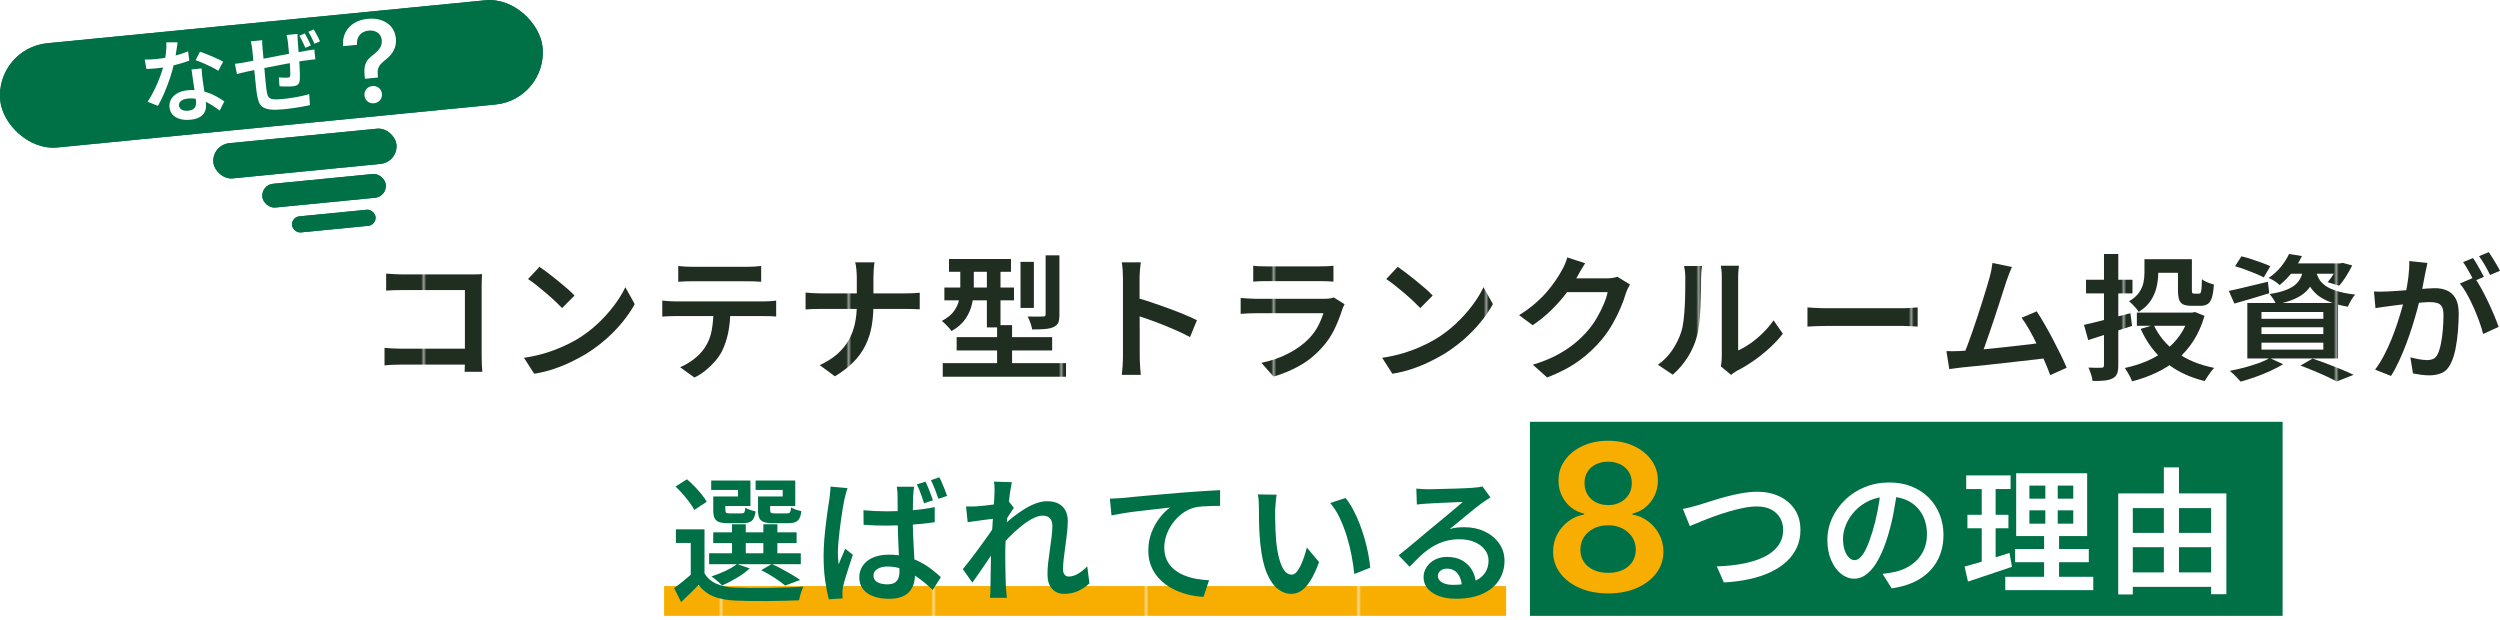 <?xml version="1.0" encoding="UTF-8"?><svg id="_1000_248" xmlns="http://www.w3.org/2000/svg" xmlns:xlink="http://www.w3.org/1999/xlink" viewBox="0 0 1000 248"><defs><style>.cls-1{fill:none;}.cls-2{fill:url(#_新規パターンスウォッチ_8-2);}.cls-3{fill:#fff;}.cls-4{fill:url(#_新規パターンスウォッチ_8);}.cls-5{fill:url(#_新規パターンスウォッチ_6);}.cls-6{fill:#f7ae00;}.cls-7{fill:#007047;}.cls-8{fill:#007047;}.cls-9{fill:#202e22;}</style><pattern id="_新規パターンスウォッチ_8" x="0" y="0" width="84.47" height="84.47" patternTransform="translate(-51.06 -36.82)" patternUnits="userSpaceOnUse" viewBox="0 0 84.47 84.47"><rect class="cls-1" x="0" width="84.47" height="84.47"/><rect class="cls-6" x="0" width="84.47" height="84.47"/></pattern><pattern id="_新規パターンスウォッチ_6" x="0" y="0" width="84.47" height="84.47" patternUnits="userSpaceOnUse" viewBox="0 0 84.47 84.47"><rect class="cls-1" x="0" width="84.47" height="84.47"/><rect class="cls-9" x="0" width="84.47" height="84.47"/></pattern><pattern id="_新規パターンスウォッチ_8-2" patternTransform="matrix(1,0,0,1,0,0)" xlink:href="#_新規パターンスウォッチ_8"/></defs><rect class="cls-7" x="-.42" y="8.6" width="217.98" height="41.88" rx="20.94" ry="20.94" transform="translate(-2.37 10.74) rotate(-5.6)"/><rect class="cls-7" x="85.18" y="54.34" width="73.57" height="14.14" rx="7.07" ry="7.07" transform="translate(-5.41 12.2) rotate(-5.6)"/><rect class="cls-7" x="104.82" y="71.53" width="49.63" height="9.54" rx="4.77" ry="4.77" transform="translate(-6.83 13.02) rotate(-5.6)"/><rect class="cls-7" x="116.75" y="85.2" width="33.56" height="6.45" rx="3.22" ry="3.22" transform="translate(-8 13.46) rotate(-5.6)"/><path class="cls-3" d="M57.9,23.84c.75,0,1.55-.02,2.4-.07.85-.05,1.62-.1,2.32-.17,1.45-.14,2.91-.36,4.39-.65,1.48-.29,2.92-.65,4.33-1.06,1.41-.42,2.71-.88,3.9-1.39l.48,3.75c-1.06.4-2.28.8-3.68,1.2-1.4.41-2.87.77-4.42,1.11-1.55.34-3.1.58-4.64.73-.7.07-1.42.13-2.17.18-.75.05-1.5.09-2.25.11l-.66-3.73ZM71.05,16.93c-.09.62-.2,1.41-.35,2.37-.15.96-.31,1.98-.49,3.04-.18,1.06-.38,2.11-.62,3.13-.38,1.79-.91,3.7-1.59,5.72-.68,2.03-1.43,4.01-2.26,5.95s-1.68,3.68-2.56,5.2l-4.14-1.64c.72-1.07,1.42-2.25,2.1-3.55.68-1.29,1.3-2.63,1.89-4.02.58-1.38,1.1-2.72,1.54-4,.45-1.29.79-2.45,1.03-3.5.31-1.3.56-2.73.76-4.31.2-1.58.25-3.04.17-4.4h4.53ZM80.65,27.34c.02.75.07,1.48.14,2.19.07.71.15,1.45.25,2.22.08.55.18,1.26.3,2.12.12.86.25,1.78.4,2.74s.27,1.88.4,2.75c.12.88.21,1.58.26,2.11.1,1.06-.02,2.05-.38,2.98-.36.92-1.01,1.69-1.95,2.29-.94.6-2.24.99-3.9,1.15-1.45.14-2.77.06-3.98-.25-1.21-.31-2.21-.85-3.01-1.64-.79-.79-1.25-1.82-1.38-3.09-.11-1.16.1-2.22.65-3.2.55-.98,1.38-1.78,2.5-2.42,1.12-.63,2.46-1.03,4.03-1.18,2.1-.21,4.06-.1,5.89.32,1.83.42,3.49,1.01,4.97,1.78,1.49.77,2.78,1.55,3.88,2.34l-1.83,3.68c-.73-.54-1.55-1.11-2.45-1.73-.9-.62-1.9-1.18-2.99-1.7-1.1-.51-2.26-.9-3.49-1.17-1.23-.27-2.52-.34-3.87-.2-1.13.11-2.02.42-2.65.94-.63.51-.91,1.12-.84,1.82s.42,1.25,1.06,1.65c.64.4,1.51.55,2.62.44.87-.09,1.54-.3,2.02-.65s.8-.8.96-1.34c.17-.54.22-1.13.15-1.78-.06-.58-.16-1.38-.31-2.41-.15-1.03-.32-2.17-.5-3.4s-.36-2.46-.54-3.69c-.18-1.22-.33-2.3-.45-3.24l4.05-.4ZM87.32,28.33c-.75-.51-1.68-1.03-2.76-1.57-1.09-.54-2.2-1.05-3.34-1.53-1.14-.48-2.14-.87-3-1.15l1.78-3.39c.68.23,1.45.5,2.31.83s1.73.69,2.62,1.08c.89.39,1.72.76,2.48,1.12.76.36,1.38.69,1.85.99l-1.95,3.62Z"/><path class="cls-3" d="M93.98,25.52c.53-.05,1.17-.13,1.91-.24.74-.11,1.53-.24,2.37-.4.74-.15,1.81-.35,3.22-.63,1.41-.27,3.03-.59,4.85-.95,1.83-.36,3.71-.73,5.66-1.1,1.95-.37,3.83-.72,5.66-1.05,1.83-.33,3.45-.61,4.86-.84.45-.09.98-.19,1.58-.28.6-.1,1.15-.18,1.65-.25l.39,3.98c-.2,0-.49.01-.89.05-.4.04-.82.09-1.26.14-.45.06-.82.11-1.13.17-.94.09-2.09.26-3.44.5-1.35.24-2.8.51-4.34.79-1.54.29-3.12.59-4.73.9-1.61.32-3.15.62-4.62.91-1.47.29-2.8.56-3.99.81-1.19.25-2.15.45-2.86.59-.36.08-.8.19-1.32.31-.52.12-1.03.25-1.53.37s-.91.24-1.24.34l-.81-4.12ZM104.88,16.09c-.02.54-.02,1.08.02,1.64.03.56.08,1.18.15,1.88s.15,1.6.25,2.71c.1,1.11.2,2.31.32,3.6.11,1.29.23,2.57.34,3.84.11,1.27.22,2.41.32,3.44.1,1.03.19,1.82.27,2.4.11.91.25,1.66.42,2.24.17.58.45,1.03.86,1.34.41.31,1.02.5,1.82.55.81.05,1.91.01,3.31-.12,1.23-.12,2.51-.28,3.84-.49,1.33-.2,2.6-.44,3.8-.7,1.2-.26,2.23-.52,3.08-.78l.29,4.42c-.81.18-1.79.37-2.95.58-1.16.21-2.38.41-3.66.6-1.28.19-2.52.34-3.7.45-2.27.22-4.09.26-5.46.12-1.38-.15-2.44-.49-3.18-1.04-.75-.55-1.29-1.33-1.62-2.34s-.6-2.29-.8-3.83c-.05-.51-.13-1.21-.23-2.11-.1-.9-.21-1.92-.32-3.04-.11-1.12-.22-2.27-.34-3.43s-.22-2.28-.33-3.34c-.1-1.06-.19-1.98-.27-2.77-.08-.78-.13-1.34-.17-1.68-.07-.7-.15-1.34-.24-1.93-.09-.59-.22-1.18-.37-1.77l4.56-.45ZM119.01,13.58c0,.2,0,.47,0,.84.01.36.02.74.04,1.13.01.39.04.74.07,1.05.05.77.11,1.54.17,2.3.06.76.12,1.49.18,2.17s.1,1.35.14,1.97c.07,1.02.14,2.1.21,3.25.06,1.15.11,2.22.13,3.22.03,1,0,1.81-.05,2.45-.08.91-.35,1.54-.8,1.9-.45.36-1.12.58-2.01.67-.43.04-.99.07-1.67.07s-1.35,0-2.01-.02c-.66-.02-1.2-.05-1.61-.08l-.28-3.55c.62.06,1.26.1,1.93.12.67.02,1.19.01,1.55-.02.38-.04.66-.11.83-.23.17-.11.26-.35.28-.72.02-.49.02-1.1-.02-1.82-.03-.73-.08-1.51-.12-2.36-.05-.85-.1-1.69-.16-2.54-.06-.65-.13-1.32-.2-2.01s-.14-1.39-.21-2.11c-.07-.72-.14-1.43-.21-2.13-.03-.29-.07-.63-.14-1.03-.06-.4-.13-.78-.21-1.17-.07-.38-.15-.69-.22-.93l4.37-.43ZM121.91,13.36c.26.44.54.94.84,1.52.3.58.59,1.15.88,1.72.29.57.53,1.09.72,1.55l-2.2.98c-.22-.51-.47-1.05-.74-1.62-.28-.57-.55-1.13-.82-1.69-.27-.56-.56-1.06-.84-1.52l2.17-.94ZM125.48,11.77c.29.43.59.94.9,1.52.31.58.61,1.15.9,1.7.29.56.53,1.07.72,1.54l-2.2.98c-.34-.77-.73-1.59-1.17-2.48-.44-.88-.87-1.65-1.3-2.32l2.17-.94Z"/><path class="cls-3" d="M145.98,31.51l-.13-1.32c-.17-1.71-.11-3.06.17-4.06.28-1,.75-1.85,1.41-2.54.66-.7,1.47-1.41,2.44-2.14,1.02-.81,1.77-1.66,2.26-2.54.49-.88.68-1.83.58-2.84-.08-.87-.37-1.6-.84-2.2-.48-.6-1.09-1.04-1.85-1.33-.76-.29-1.61-.39-2.57-.29-.99.1-1.84.38-2.57.86-.72.48-1.27,1.12-1.65,1.93-.37.81-.51,1.77-.42,2.89l-5.56.55c-.19-2.06.11-3.87.9-5.44.79-1.56,1.95-2.82,3.48-3.77,1.53-.95,3.32-1.53,5.37-1.73,2.07-.2,3.93-.02,5.57.56,1.64.57,2.97,1.48,3.99,2.71,1.02,1.23,1.61,2.72,1.79,4.47.17,1.72-.08,3.28-.76,4.66-.67,1.39-1.71,2.63-3.1,3.74-.86.66-1.55,1.28-2.09,1.85s-.91,1.2-1.13,1.87c-.22.67-.27,1.51-.18,2.51l.11,1.1-5.23.51ZM149.61,41.31c-.99.1-1.85-.15-2.58-.75-.73-.6-1.15-1.38-1.24-2.35-.1-.97.16-1.82.76-2.55.6-.73,1.4-1.14,2.38-1.24,1-.1,1.87.15,2.6.75.73.6,1.15,1.38,1.24,2.35.1.97-.16,1.82-.76,2.55-.61.73-1.41,1.14-2.41,1.24Z"/><rect class="cls-4" x="265.63" y="234.43" width="336.82" height="11.91"/><rect class="cls-8" x="611.98" y="168.72" width="301.06" height="77.62"/><rect class="cls-7" x="-.42" y="8.6" width="217.98" height="41.88" rx="20.94" ry="20.94" transform="translate(-2.37 10.74) rotate(-5.6)"/><rect class="cls-7" x="85.18" y="54.34" width="73.57" height="14.14" rx="7.07" ry="7.07" transform="translate(-5.41 12.2) rotate(-5.6)"/><rect class="cls-7" x="104.82" y="71.53" width="49.63" height="9.54" rx="4.77" ry="4.77" transform="translate(-6.83 13.02) rotate(-5.6)"/><rect class="cls-7" x="116.75" y="85.2" width="33.56" height="6.45" rx="3.22" ry="3.22" transform="translate(-8 13.46) rotate(-5.6)"/><path class="cls-3" d="M57.9,23.84c.75,0,1.55-.02,2.4-.07.85-.05,1.62-.1,2.32-.17,1.45-.14,2.91-.36,4.39-.65,1.48-.29,2.92-.65,4.33-1.06,1.41-.42,2.71-.88,3.9-1.39l.48,3.75c-1.06.4-2.28.8-3.68,1.2-1.4.41-2.87.77-4.42,1.11-1.55.34-3.1.58-4.64.73-.7.07-1.42.13-2.17.18-.75.05-1.5.09-2.25.11l-.66-3.73ZM71.05,16.93c-.09.62-.2,1.41-.35,2.37-.15.96-.31,1.98-.49,3.04-.18,1.06-.38,2.11-.62,3.13-.38,1.79-.91,3.7-1.59,5.72-.68,2.03-1.43,4.01-2.26,5.95s-1.68,3.68-2.56,5.2l-4.14-1.64c.72-1.07,1.42-2.25,2.1-3.55.68-1.29,1.3-2.63,1.89-4.02.58-1.38,1.1-2.72,1.54-4,.45-1.29.79-2.45,1.03-3.5.31-1.3.56-2.73.76-4.31.2-1.58.25-3.04.17-4.4h4.53ZM80.65,27.34c.02.75.07,1.48.14,2.19.07.71.15,1.45.25,2.22.08.55.18,1.26.3,2.12.12.86.25,1.78.4,2.74s.27,1.88.4,2.75c.12.88.21,1.58.26,2.11.1,1.06-.02,2.05-.38,2.98-.36.92-1.01,1.69-1.95,2.29-.94.6-2.24.99-3.9,1.15-1.45.14-2.77.06-3.98-.25-1.21-.31-2.21-.85-3.01-1.64-.79-.79-1.25-1.82-1.38-3.09-.11-1.16.1-2.22.65-3.2.55-.98,1.38-1.78,2.5-2.42,1.12-.63,2.46-1.03,4.03-1.18,2.1-.21,4.06-.1,5.89.32,1.83.42,3.49,1.01,4.97,1.78,1.49.77,2.78,1.55,3.88,2.34l-1.83,3.68c-.73-.54-1.55-1.11-2.45-1.73-.9-.62-1.9-1.18-2.99-1.7-1.1-.51-2.26-.9-3.49-1.17-1.23-.27-2.52-.34-3.87-.2-1.13.11-2.02.42-2.65.94-.63.51-.91,1.12-.84,1.82s.42,1.25,1.06,1.65c.64.4,1.51.55,2.62.44.87-.09,1.54-.3,2.02-.65s.8-.8.96-1.34c.17-.54.22-1.13.15-1.78-.06-.58-.16-1.38-.31-2.41-.15-1.03-.32-2.17-.5-3.4s-.36-2.46-.54-3.69c-.18-1.22-.33-2.3-.45-3.24l4.05-.4ZM87.32,28.33c-.75-.51-1.68-1.03-2.76-1.57-1.09-.54-2.2-1.05-3.34-1.53-1.14-.48-2.14-.87-3-1.15l1.78-3.39c.68.23,1.45.5,2.31.83s1.73.69,2.62,1.08c.89.39,1.72.76,2.48,1.12.76.36,1.38.69,1.85.99l-1.95,3.62Z"/><path class="cls-3" d="M93.98,25.52c.53-.05,1.17-.13,1.91-.24.74-.11,1.53-.24,2.37-.4.74-.15,1.81-.35,3.22-.63,1.41-.27,3.03-.59,4.85-.95,1.83-.36,3.71-.73,5.66-1.1,1.95-.37,3.83-.72,5.66-1.05,1.83-.33,3.45-.61,4.86-.84.45-.09.98-.19,1.58-.28.6-.1,1.15-.18,1.65-.25l.39,3.98c-.2,0-.49.01-.89.05-.4.04-.82.09-1.26.14-.45.06-.82.11-1.13.17-.94.09-2.09.26-3.44.5-1.35.24-2.8.51-4.34.79-1.54.29-3.12.59-4.73.9-1.61.32-3.15.62-4.62.91-1.47.29-2.8.56-3.99.81-1.19.25-2.15.45-2.86.59-.36.08-.8.19-1.32.31-.52.12-1.03.25-1.53.37s-.91.24-1.24.34l-.81-4.12ZM104.88,16.09c-.02.54-.02,1.08.02,1.64.03.56.08,1.18.15,1.88s.15,1.6.25,2.71c.1,1.11.2,2.31.32,3.6.11,1.29.23,2.57.34,3.84.11,1.27.22,2.41.32,3.44.1,1.03.19,1.82.27,2.4.11.91.25,1.66.42,2.24.17.58.45,1.03.86,1.34.41.31,1.02.5,1.82.55.81.05,1.91.01,3.31-.12,1.23-.12,2.51-.28,3.84-.49,1.33-.2,2.6-.44,3.8-.7,1.2-.26,2.23-.52,3.08-.78l.29,4.42c-.81.18-1.79.37-2.95.58-1.16.21-2.38.41-3.66.6-1.28.19-2.52.34-3.7.45-2.27.22-4.09.26-5.46.12-1.38-.15-2.44-.49-3.18-1.04-.75-.55-1.29-1.33-1.62-2.34s-.6-2.29-.8-3.83c-.05-.51-.13-1.21-.23-2.11-.1-.9-.21-1.92-.32-3.04-.11-1.12-.22-2.27-.34-3.43s-.22-2.28-.33-3.34c-.1-1.06-.19-1.98-.27-2.77-.08-.78-.13-1.34-.17-1.68-.07-.7-.15-1.34-.24-1.93-.09-.59-.22-1.18-.37-1.77l4.56-.45ZM119.01,13.58c0,.2,0,.47,0,.84.01.36.02.74.04,1.13.01.39.04.74.07,1.05.05.77.11,1.54.17,2.3.06.76.12,1.49.18,2.17s.1,1.35.14,1.97c.07,1.02.14,2.1.21,3.25.06,1.15.11,2.22.13,3.22.03,1,0,1.81-.05,2.45-.08.91-.35,1.54-.8,1.9-.45.36-1.12.58-2.01.67-.43.04-.99.07-1.67.07s-1.35,0-2.01-.02c-.66-.02-1.2-.05-1.61-.08l-.28-3.55c.62.06,1.26.1,1.93.12.67.02,1.19.01,1.55-.02.38-.04.66-.11.83-.23.17-.11.26-.35.28-.72.02-.49.02-1.1-.02-1.82-.03-.73-.08-1.51-.12-2.36-.05-.85-.1-1.69-.16-2.54-.06-.65-.13-1.32-.2-2.01s-.14-1.39-.21-2.11c-.07-.72-.14-1.43-.21-2.13-.03-.29-.07-.63-.14-1.03-.06-.4-.13-.78-.21-1.17-.07-.38-.15-.69-.22-.93l4.37-.43ZM121.91,13.36c.26.44.54.94.84,1.52.3.58.59,1.15.88,1.72.29.57.53,1.09.72,1.55l-2.2.98c-.22-.51-.47-1.05-.74-1.62-.28-.57-.55-1.13-.82-1.69-.27-.56-.56-1.06-.84-1.52l2.17-.94ZM125.48,11.77c.29.43.59.94.9,1.52.31.58.61,1.15.9,1.7.29.56.53,1.07.72,1.54l-2.2.98c-.34-.77-.73-1.59-1.17-2.48-.44-.88-.87-1.65-1.3-2.32l2.17-.94Z"/><path class="cls-3" d="M145.98,31.51l-.13-1.32c-.17-1.71-.11-3.06.17-4.06.28-1,.75-1.85,1.41-2.54.66-.7,1.47-1.41,2.44-2.14,1.02-.81,1.77-1.66,2.26-2.54.49-.88.68-1.83.58-2.84-.08-.87-.37-1.6-.84-2.2-.48-.6-1.09-1.04-1.85-1.33-.76-.29-1.61-.39-2.57-.29-.99.1-1.84.38-2.57.86-.72.48-1.27,1.12-1.65,1.93-.37.81-.51,1.77-.42,2.89l-5.56.55c-.19-2.06.11-3.87.9-5.44.79-1.56,1.95-2.82,3.48-3.77,1.53-.95,3.32-1.53,5.37-1.73,2.07-.2,3.93-.02,5.57.56,1.64.57,2.97,1.48,3.99,2.71,1.02,1.23,1.61,2.72,1.79,4.47.17,1.72-.08,3.28-.76,4.66-.67,1.39-1.71,2.63-3.1,3.74-.86.66-1.55,1.28-2.09,1.85s-.91,1.2-1.13,1.87c-.22.67-.27,1.51-.18,2.51l.11,1.1-5.23.51ZM149.61,41.31c-.99.1-1.85-.15-2.58-.75-.73-.6-1.15-1.38-1.24-2.35-.1-.97.16-1.82.76-2.55.6-.73,1.4-1.14,2.38-1.24,1-.1,1.87.15,2.6.75.73.6,1.15,1.38,1.24,2.35.1.97-.16,1.82-.76,2.55-.61.73-1.41,1.14-2.41,1.24Z"/><path class="cls-5" d="M153.81,139.14c.84.07,1.83.15,3,.22,1.16.07,2.34.11,3.54.11h29.37v6.37h-29.15c-1.09,0-2.28.03-3.57.08-1.29.05-2.35.14-3.19.24v-7.03ZM154.46,109.44c.98.07,2.08.15,3.3.22,1.22.07,2.3.11,3.24.11h27.24c.76,0,1.6,0,2.51-.03.91-.02,1.6-.04,2.07-.08-.04.62-.07,1.38-.11,2.29-.04.91-.05,1.74-.05,2.51v28.22c0,.95.03,2.02.08,3.21.05,1.2.12,2.14.19,2.83h-7.08c.04-.69.06-1.51.08-2.45.02-.94.03-1.91.03-2.89v-27.35h-24.96c-1.13,0-2.31.02-3.57.05-1.25.04-2.24.09-2.97.16v-6.81Z"/><path class="cls-5" d="M209.6,143.12c2.94-.44,5.68-1.04,8.23-1.8,2.54-.76,4.89-1.63,7.06-2.59,2.16-.96,4.11-1.95,5.86-2.97,3.01-1.82,5.78-3.9,8.28-6.24s4.7-4.78,6.59-7.3,3.4-4.97,4.52-7.33l3.76,6.76c-1.34,2.43-3,4.85-4.96,7.25-1.96,2.4-4.18,4.68-6.65,6.84-2.47,2.16-5.14,4.13-8.01,5.91-1.85,1.09-3.85,2.15-5.99,3.19-2.14,1.04-4.43,1.96-6.87,2.78-2.43.82-5.01,1.44-7.74,1.88l-4.09-6.38ZM215.81,106.72c.94.65,2.05,1.46,3.32,2.42,1.27.96,2.58,1.99,3.92,3.08s2.62,2.15,3.81,3.19c1.2,1.03,2.18,1.97,2.94,2.81l-4.96,5.01c-.69-.73-1.59-1.62-2.7-2.67-1.11-1.05-2.31-2.13-3.62-3.24-1.31-1.11-2.6-2.17-3.87-3.19-1.27-1.02-2.42-1.85-3.43-2.51l4.58-4.9Z"/><path class="cls-5" d="M264.91,120.23c.8.07,1.64.15,2.51.22.87.07,1.72.11,2.56.11h35.69c.58,0,1.34-.03,2.29-.08s1.78-.14,2.51-.25v6.38c-.65-.07-1.43-.12-2.32-.14-.89-.02-1.72-.03-2.48-.03h-35.69c-.8,0-1.65.02-2.56.05-.91.04-1.74.09-2.51.16v-6.43ZM271.28,106.39c.87.11,1.8.19,2.78.25.98.05,1.91.08,2.78.08h21.96c.87,0,1.81-.03,2.81-.08,1-.05,1.95-.14,2.86-.25v6.32c-.91-.07-1.85-.13-2.83-.16-.98-.04-1.93-.05-2.83-.05h-21.9c-.91,0-1.87.02-2.89.05-1.02.04-1.93.09-2.72.16v-6.32ZM292.15,123.56c0,3.52-.29,6.69-.87,9.51-.58,2.82-1.45,5.37-2.62,7.66-.65,1.24-1.53,2.49-2.62,3.76-1.09,1.27-2.33,2.48-3.73,3.62-1.4,1.14-2.91,2.12-4.55,2.91l-5.72-4.14c1.96-.8,3.85-1.92,5.67-3.35,1.82-1.43,3.25-2.97,4.3-4.6,1.38-2.11,2.29-4.45,2.72-7.03.44-2.58.67-5.34.71-8.28l6.7-.05Z"/><path class="cls-5" d="M322.23,117.02c.76.07,1.65.15,2.67.22,1.02.07,2.05.11,3.11.11h34.27c1.16,0,2.25-.03,3.27-.08s1.8-.12,2.34-.19v6.65c-.55-.04-1.37-.07-2.48-.11-1.11-.04-2.17-.05-3.19-.05h-34.05c-1.13,0-2.21.02-3.24.05-1.03.04-1.93.09-2.7.16v-6.76ZM342.72,111.02c0-.91-.06-1.96-.16-3.16-.11-1.2-.27-2.18-.49-2.94h7.74c-.15.76-.25,1.76-.33,3-.07,1.24-.11,2.27-.11,3.11v11.01c0,2.98-.24,5.79-.71,8.45-.47,2.65-1.29,5.18-2.45,7.57s-2.74,4.62-4.74,6.67c-2,2.05-4.5,3.99-7.52,5.8l-6.05-4.47c2.8-1.31,5.14-2.8,7.03-4.47,1.89-1.67,3.41-3.52,4.55-5.56,1.14-2.03,1.97-4.22,2.48-6.57s.76-4.82.76-7.44v-11.01Z"/><path class="cls-5" d="M384.13,105.74h5.39v9.59c0,1.93-.23,3.95-.68,6.08-.45,2.13-1.32,4.14-2.59,6.05-1.27,1.91-3.16,3.57-5.67,4.99-.22-.4-.56-.85-1.04-1.36-.47-.51-.96-1.02-1.47-1.53-.51-.51-.94-.91-1.31-1.2,2.22-1.2,3.84-2.52,4.88-3.98,1.03-1.45,1.71-2.98,2.02-4.58.31-1.6.46-3.14.46-4.63v-9.43ZM377.1,145.24h49.31v5.45h-49.31v-5.45ZM377.75,115h27.84v5.12h-27.84v-5.12ZM379.6,103.61h24.79v5.12h-24.79v-5.12ZM382.66,134.84h38.2v5.34h-38.2v-5.34ZM394.75,105.63h5.45v25.34h-5.45v-25.34ZM398.84,130.04h5.99v19.18h-5.99v-19.18ZM408.21,104.76h5.34v18.42h-5.34v-18.42ZM418.24,102.14h5.56v23.65c0,1.42-.16,2.51-.49,3.27-.33.76-.98,1.36-1.96,1.8-.95.4-2.12.65-3.51.76-1.4.11-3.06.16-4.99.16-.11-.76-.34-1.63-.68-2.62-.35-.98-.72-1.83-1.12-2.56,1.31.04,2.56.05,3.76.05s2-.02,2.4-.05c.4,0,.67-.06.82-.19.14-.13.22-.37.22-.74v-23.54Z"/><path class="cls-5" d="M449.18,142.63v-31.38c0-.94-.04-2.01-.11-3.19-.07-1.18-.2-2.22-.38-3.13h7.63c-.11.91-.22,1.93-.33,3.05-.11,1.13-.16,2.22-.16,3.27v10.3c0,2.14,0,4.32.03,6.54.02,2.22.03,4.31.03,6.29v8.25c0,.54.02,1.25.05,2.13.04.87.09,1.77.16,2.7.07.93.14,1.75.22,2.48h-7.63c.15-1.02.26-2.22.35-3.6.09-1.38.14-2.62.14-3.71ZM454.42,119.03c1.82.51,3.83,1.14,6.05,1.88,2.21.74,4.47,1.54,6.76,2.37,2.29.84,4.44,1.67,6.46,2.51,2.02.84,3.71,1.6,5.09,2.29l-2.78,6.76c-1.53-.84-3.23-1.67-5.12-2.51-1.89-.84-3.81-1.64-5.75-2.42-1.94-.78-3.84-1.5-5.69-2.15-1.85-.65-3.52-1.22-5.01-1.69v-7.03Z"/><path class="cls-5" d="M537.84,121.7c-.18.33-.36.69-.55,1.09-.18.4-.31.73-.38.98-.84,2.65-1.88,5.29-3.13,7.9-1.25,2.62-2.9,5.05-4.93,7.3-2.76,3.09-5.82,5.56-9.18,7.41-3.36,1.85-6.78,3.27-10.27,4.25l-4.85-5.5c4.03-.83,7.66-2.1,10.9-3.79,3.23-1.69,5.92-3.64,8.06-5.86,1.53-1.56,2.76-3.24,3.7-5.04.94-1.8,1.65-3.51,2.13-5.15h-27.03c-.65,0-1.55.02-2.7.05-1.14.04-2.26.11-3.35.22v-6.37c1.13.07,2.21.15,3.27.22,1.05.07,1.98.11,2.78.11h27.41c.83,0,1.58-.05,2.23-.14.65-.09,1.16-.23,1.53-.41l4.36,2.72ZM501.27,106.28c.73.11,1.59.18,2.59.22,1,.04,1.93.05,2.81.05h21.09c.87,0,1.84-.02,2.92-.05,1.07-.04,1.97-.11,2.7-.22v6.37c-.69-.07-1.56-.13-2.62-.16-1.05-.04-2.07-.05-3.05-.05h-21.03c-.84,0-1.75.02-2.75.05-1,.04-1.88.09-2.64.16v-6.37Z"/><path class="cls-5" d="M552.87,143.12c2.94-.44,5.68-1.04,8.23-1.8s4.9-1.63,7.06-2.59c2.16-.96,4.11-1.95,5.86-2.97,3.02-1.82,5.78-3.9,8.28-6.24s4.7-4.78,6.59-7.3c1.89-2.52,3.4-4.97,4.52-7.33l3.76,6.76c-1.34,2.43-3,4.85-4.96,7.25-1.96,2.4-4.18,4.68-6.65,6.84-2.47,2.16-5.14,4.13-8.01,5.91-1.85,1.09-3.85,2.15-5.99,3.19-2.14,1.04-4.43,1.96-6.87,2.78-2.43.82-5.01,1.44-7.74,1.88l-4.09-6.38ZM559.09,106.72c.94.65,2.05,1.46,3.32,2.42,1.27.96,2.58,1.99,3.92,3.08,1.34,1.09,2.62,2.15,3.81,3.19,1.2,1.03,2.18,1.97,2.94,2.81l-4.96,5.01c-.69-.73-1.59-1.62-2.7-2.67-1.11-1.05-2.32-2.13-3.62-3.24-1.31-1.11-2.6-2.17-3.87-3.19-1.27-1.02-2.42-1.85-3.43-2.51l4.58-4.9Z"/><path class="cls-5" d="M634.06,105.3c-.58.87-1.16,1.82-1.74,2.83-.58,1.02-1.02,1.8-1.31,2.34-1.2,2.14-2.68,4.39-4.44,6.73-1.76,2.34-3.78,4.62-6.05,6.84-2.27,2.22-4.75,4.23-7.44,6.05l-5.45-4.03c2.36-1.45,4.46-2.97,6.29-4.55,1.83-1.58,3.43-3.16,4.79-4.74s2.53-3.1,3.51-4.55c.98-1.45,1.8-2.78,2.45-3.98.36-.58.77-1.39,1.23-2.42.45-1.04.79-1.99,1.01-2.86l7.14,2.34ZM651.99,113.8c-.29.47-.59,1.03-.9,1.69s-.57,1.31-.79,1.96c-.47,1.63-1.15,3.5-2.02,5.58-.87,2.09-1.93,4.23-3.19,6.43-1.25,2.2-2.7,4.3-4.33,6.29-2.58,3.12-5.59,5.95-9.04,8.47-3.45,2.53-7.74,4.79-12.86,6.78l-5.72-5.12c3.6-1.09,6.74-2.34,9.43-3.76,2.69-1.42,5.04-2.94,7.06-4.58,2.02-1.63,3.82-3.38,5.42-5.23,1.31-1.49,2.51-3.16,3.6-5.01s2.02-3.71,2.81-5.56,1.32-3.49,1.61-4.9h-18.91l2.29-5.5h16.07c.83,0,1.64-.05,2.42-.16.78-.11,1.44-.27,1.99-.49l5.07,3.11Z"/><path class="cls-5" d="M663.16,145.9c2.36-1.67,4.31-3.68,5.86-6.02s2.7-4.71,3.46-7.11c.4-1.2.71-2.69.93-4.47.22-1.78.38-3.69.49-5.72.11-2.03.17-4.05.19-6.05.02-2,.03-3.8.03-5.39,0-1.02-.05-1.9-.14-2.64-.09-.74-.21-1.44-.35-2.1h7.19c-.04.11-.08.41-.14.9-.05.49-.11,1.06-.16,1.72-.05.65-.08,1.33-.08,2.02,0,1.6-.02,3.45-.06,5.56-.04,2.11-.11,4.27-.22,6.48-.11,2.22-.26,4.31-.46,6.29-.2,1.98-.5,3.66-.9,5.04-.8,3.02-2.04,5.84-3.7,8.47-1.67,2.63-3.67,4.97-5.99,7l-5.94-3.98ZM688.33,146.55c.11-.51.2-1.09.27-1.74.07-.65.11-1.31.11-1.96v-32.04c0-1.16-.05-2.17-.16-3.02-.11-.85-.18-1.35-.22-1.5h7.25c0,.15-.05.65-.16,1.5-.11.85-.16,1.88-.16,3.08v29.31c1.56-.69,3.19-1.63,4.88-2.81,1.69-1.18,3.34-2.56,4.96-4.14,1.62-1.58,3.06-3.28,4.33-5.09l3.71,5.34c-1.53,2-3.34,3.95-5.45,5.86-2.11,1.91-4.29,3.63-6.54,5.18-2.25,1.54-4.43,2.84-6.54,3.9-.54.33-.99.62-1.33.87-.35.25-.63.47-.84.65l-4.09-3.38Z"/><path class="cls-5" d="M722.98,122.96c.62.04,1.41.09,2.37.16.96.07,1.97.12,3.02.14,1.05.02,2.05.03,3,.03h29.48c1.31,0,2.5-.05,3.57-.14,1.07-.09,1.95-.15,2.64-.19v7.68c-.62-.04-1.52-.09-2.7-.16-1.18-.07-2.35-.11-3.51-.11h-29.48c-1.53,0-3.06.03-4.6.08-1.54.05-2.81.12-3.79.19v-7.68Z"/><path class="cls-5" d="M784.28,140.39c1.27-.07,2.81-.17,4.6-.3,1.8-.13,3.73-.29,5.8-.49,2.07-.2,4.2-.42,6.38-.65,2.18-.24,4.3-.47,6.38-.71,2.07-.24,3.99-.46,5.75-.68,1.76-.22,3.26-.42,4.5-.6l1.53,6.21c-1.31.18-2.9.38-4.77.6-1.87.22-3.89.45-6.05.68-2.16.24-4.37.48-6.62.74-2.25.25-4.45.5-6.59.74-2.14.24-4.12.44-5.94.6-1.82.16-3.34.32-4.58.46-.69.07-1.47.17-2.34.3-.87.13-1.74.25-2.62.35l-1.14-7.19c.91.04,1.88.05,2.92.03,1.04-.02,1.97-.04,2.81-.08ZM804.77,106.77c-.33.8-.68,1.66-1.06,2.59s-.77,1.99-1.17,3.19c-.33.98-.74,2.27-1.25,3.87-.51,1.6-1.07,3.35-1.69,5.26-.62,1.91-1.26,3.87-1.93,5.88-.67,2.02-1.33,3.97-1.99,5.86-.65,1.89-1.25,3.61-1.8,5.15-.55,1.54-1.02,2.77-1.42,3.68l-7.19.27c.47-1.16,1.03-2.58,1.66-4.25.64-1.67,1.3-3.51,1.99-5.5.69-2,1.38-4.04,2.07-6.13.69-2.09,1.34-4.11,1.96-6.08s1.17-3.76,1.66-5.39c.49-1.63.88-2.96,1.17-3.98.36-1.34.63-2.46.79-3.35.16-.89.3-1.77.41-2.64l7.79,1.58ZM814.69,124.54c.98,1.49,2.03,3.21,3.16,5.15,1.13,1.94,2.24,3.98,3.35,6.1,1.11,2.13,2.14,4.17,3.11,6.13.96,1.96,1.75,3.69,2.37,5.18l-6.59,2.94c-.58-1.6-1.33-3.44-2.23-5.53-.91-2.09-1.88-4.22-2.92-6.4s-2.1-4.23-3.19-6.16c-1.09-1.93-2.13-3.54-3.11-4.85l6.05-2.56Z"/><path class="cls-5" d="M833.59,129.93c1.56-.33,3.34-.74,5.34-1.25,2-.51,4.13-1.05,6.4-1.64,2.27-.58,4.55-1.16,6.84-1.74l.65,5.07c-3.05.98-6.11,1.97-9.18,2.97-3.07,1-5.86,1.9-8.36,2.7l-1.69-6.1ZM834.41,111.9h18.58v5.45h-18.58v-5.45ZM841.6,101.6h5.72v44.46c0,1.45-.16,2.59-.49,3.41-.33.82-.93,1.44-1.8,1.88-.84.44-1.9.73-3.19.87-1.29.14-2.9.2-4.82.16-.07-.73-.27-1.61-.6-2.64-.33-1.04-.67-1.93-1.03-2.7,1.09.04,2.13.06,3.13.08,1,.02,1.68,0,2.04-.03.36,0,.63-.07.79-.22.16-.14.24-.42.24-.82v-44.46ZM875.77,125.03h1.14l1.09-.22,3.81,1.53c-1.09,3.74-2.55,7.05-4.39,9.92-1.83,2.87-4,5.36-6.51,7.47s-5.28,3.88-8.31,5.31-6.29,2.61-9.78,3.51c-.18-.54-.44-1.14-.76-1.8-.33-.65-.69-1.3-1.09-1.93-.4-.64-.78-1.17-1.14-1.61,3.12-.65,6.07-1.57,8.85-2.75,2.78-1.18,5.3-2.65,7.57-4.41,2.27-1.76,4.21-3.81,5.83-6.16s2.84-4.99,3.68-7.93v-.93ZM857.79,103.67h5.5v5.67c0,1.71-.21,3.5-.63,5.37-.42,1.87-1.18,3.68-2.29,5.42-1.11,1.74-2.73,3.29-4.88,4.63-.22-.4-.57-.88-1.06-1.44-.49-.56-.99-1.11-1.5-1.63-.51-.53-.95-.92-1.31-1.17,1.82-1.09,3.16-2.27,4.03-3.54.87-1.27,1.44-2.58,1.72-3.92.27-1.34.41-2.62.41-3.81v-5.56ZM854.74,125.03h22.83v5.29h-22.83v-5.29ZM861.49,129.99c2.03,4.36,5.09,8.02,9.18,10.98,4.09,2.96,9.09,5.02,15.01,6.18-.4.4-.84.93-1.33,1.58-.49.65-.95,1.31-1.39,1.96-.44.65-.8,1.23-1.09,1.74-6.21-1.53-11.43-4.04-15.66-7.55-4.23-3.51-7.55-7.95-9.94-13.32l5.23-1.58ZM860.51,103.67h13.46v5.45h-13.46v-5.45ZM871.19,103.67h5.56v12.21c0,.69.05,1.13.16,1.31.11.18.36.27.76.27h1.96c.29,0,.51-.13.65-.38.14-.25.25-.8.33-1.63.07-.84.13-2.09.16-3.76.55.47,1.3.9,2.26,1.28.96.38,1.81.66,2.53.84-.15,2.22-.41,3.94-.79,5.18-.38,1.24-.94,2.1-1.66,2.59-.73.49-1.67.74-2.83.74h-3.65c-1.42,0-2.53-.18-3.32-.54-.8-.36-1.35-1.02-1.66-1.96-.31-.94-.46-2.23-.46-3.87v-12.26Z"/><path class="cls-5" d="M891.52,116.36c2-.4,4.39-.94,7.16-1.63,2.78-.69,5.6-1.36,8.47-2.02l.55,4.58c-2.4.76-4.81,1.5-7.25,2.21s-4.67,1.35-6.7,1.93l-2.23-5.07ZM907.92,143.23l5.34,2.45c-1.49.91-3.21,1.81-5.15,2.7-1.94.89-3.94,1.7-5.99,2.42-2.05.73-4.01,1.34-5.86,1.85-.36-.4-.8-.87-1.31-1.42s-1.04-1.08-1.58-1.61c-.55-.53-1.04-.95-1.47-1.28,1.92-.36,3.88-.81,5.86-1.33,1.98-.53,3.85-1.11,5.61-1.74,1.76-.64,3.28-1.32,4.55-2.04ZM894.02,106.5l2.56-3.98c1.23.29,2.57.67,4,1.14,1.43.47,2.82.95,4.17,1.44s2.47.95,3.38,1.39l-2.62,4.47c-.87-.47-1.96-.98-3.27-1.53-1.31-.54-2.69-1.08-4.14-1.61-1.45-.53-2.82-.97-4.09-1.33ZM898.93,121.21h36.29v22.18h-36.29v-22.18ZM904.59,124.81v2.72h24.74v-2.72h-24.74ZM904.59,130.91v2.72h24.74v-2.72h-24.74ZM904.59,137.07v2.78h24.74v-2.78h-24.74ZM915.6,101.6l5.18.82c-1.02,2.11-2.24,4.15-3.68,6.13-1.43,1.98-3.19,3.81-5.26,5.48-.51-.54-1.19-1.08-2.04-1.61-.85-.53-1.64-.94-2.37-1.23,2.03-1.38,3.72-2.92,5.07-4.63,1.34-1.71,2.38-3.36,3.11-4.96ZM921.37,107.05h5.29c-.29,1.96-.74,3.71-1.36,5.26-.62,1.54-1.52,2.92-2.7,4.11-1.18,1.2-2.75,2.24-4.71,3.13-1.96.89-4.43,1.63-7.41,2.21-.25-.62-.65-1.33-1.17-2.15-.53-.82-1.03-1.48-1.5-1.99,2.58-.4,4.7-.92,6.38-1.55,1.67-.64,2.99-1.37,3.95-2.21.96-.84,1.7-1.83,2.21-2.97.51-1.14.85-2.42,1.04-3.84ZM915.49,105.36h21.2v4.14h-24.52l3.32-4.14ZM920.18,146.22l4.85-2.78c1.96.65,3.95,1.36,5.97,2.13,2.02.76,3.94,1.53,5.78,2.29,1.83.76,3.39,1.45,4.66,2.07l-6.76,2.67c-1.05-.58-2.35-1.24-3.9-1.96-1.55-.73-3.22-1.47-5.04-2.23-1.82-.76-3.67-1.49-5.56-2.18ZM926.33,108.3c.25,1.05.64,2.08,1.17,3.08.53,1,1.34,1.92,2.45,2.75,1.11.84,2.63,1.57,4.58,2.21,1.94.64,4.46,1.14,7.55,1.5-.55.58-1.1,1.35-1.66,2.32-.56.96-.99,1.81-1.28,2.53-3.34-.58-6.07-1.35-8.2-2.32-2.13-.96-3.8-2.07-5.01-3.32-1.22-1.25-2.14-2.59-2.78-4.01s-1.14-2.83-1.5-4.25l4.69-.49ZM935.27,105.36h.87l.87-.22,3.87,1.04c-.73,1.45-1.55,2.92-2.48,4.41-.93,1.49-1.84,2.72-2.75,3.7l-4.58-1.42c.76-.87,1.53-1.94,2.32-3.21.78-1.27,1.41-2.47,1.88-3.6v-.71Z"/><path class="cls-5" d="M949.6,116.58c.94.07,1.86.1,2.75.08.89-.02,1.82-.05,2.81-.08.83-.04,1.9-.1,3.19-.19,1.29-.09,2.66-.19,4.11-.3,1.45-.11,2.91-.23,4.36-.35,1.45-.13,2.81-.24,4.06-.33,1.25-.09,2.26-.14,3.02-.14,1.85,0,3.49.31,4.9.93,1.42.62,2.55,1.66,3.41,3.13.85,1.47,1.28,3.5,1.28,6.08,0,2.11-.1,4.41-.3,6.92s-.53,4.9-.98,7.19-1.06,4.2-1.82,5.72c-.87,1.89-2.04,3.18-3.51,3.87-1.47.69-3.19,1.03-5.15,1.03-1.05,0-2.18-.08-3.38-.24-1.2-.16-2.25-.34-3.16-.52l-1.04-6.43c.73.18,1.52.36,2.37.54.85.18,1.66.32,2.43.41.76.09,1.38.14,1.85.14.94,0,1.78-.16,2.51-.49.72-.33,1.33-.98,1.8-1.96.51-1.09.94-2.5,1.28-4.22.35-1.72.6-3.59.76-5.58.16-2,.24-3.9.24-5.72,0-1.53-.21-2.65-.63-3.38-.42-.73-1.03-1.22-1.85-1.47-.82-.25-1.79-.38-2.92-.38-.84,0-1.99.06-3.46.19-1.47.13-3.03.27-4.69.44-1.65.16-3.2.34-4.63.52-1.44.18-2.53.33-3.3.44-.76.11-1.71.24-2.83.38-1.13.15-2.09.29-2.89.44l-.6-6.65ZM970.96,105.19c-.11.62-.24,1.3-.41,2.04-.16.74-.32,1.44-.46,2.1-.15.76-.32,1.66-.52,2.7s-.4,2.09-.6,3.16c-.2,1.07-.43,2.12-.68,3.13-.36,1.53-.82,3.31-1.36,5.34-.55,2.03-1.18,4.21-1.91,6.54-.73,2.33-1.53,4.68-2.42,7.06-.89,2.38-1.85,4.7-2.89,6.95-1.04,2.25-2.13,4.3-3.3,6.16l-6.37-2.51c1.27-1.71,2.46-3.61,3.57-5.72,1.11-2.11,2.12-4.29,3.02-6.54.91-2.25,1.72-4.47,2.42-6.65s1.33-4.2,1.85-6.08c.53-1.87.94-3.5,1.23-4.88.51-2.36.91-4.69,1.2-7,.29-2.31.42-4.5.38-6.57l7.25.76ZM989.76,110.92c.84,1.16,1.72,2.6,2.67,4.31.94,1.71,1.87,3.51,2.78,5.42.91,1.91,1.74,3.75,2.48,5.53.74,1.78,1.33,3.31,1.77,4.58l-6.21,2.83c-.36-1.49-.87-3.14-1.53-4.96-.65-1.82-1.4-3.67-2.23-5.56-.84-1.89-1.72-3.68-2.67-5.37-.94-1.69-1.91-3.11-2.89-4.28l5.83-2.51ZM989.21,103.23c.47.65.97,1.44,1.5,2.34.53.91,1.04,1.82,1.55,2.72.51.91.94,1.73,1.31,2.45l-3.98,1.69c-.36-.76-.79-1.59-1.28-2.48-.49-.89-1-1.79-1.53-2.7-.53-.91-1.04-1.71-1.55-2.4l3.98-1.63ZM995.53,100.84c.47.69.99,1.5,1.55,2.42s1.11,1.83,1.64,2.72c.53.89.95,1.66,1.28,2.32l-3.98,1.69c-.55-1.16-1.23-2.45-2.04-3.87-.82-1.42-1.61-2.63-2.37-3.65l3.92-1.63Z"/><path class="cls-7" d="M281.8,229.32c1.13,1.89,2.73,3.29,4.82,4.2,2.09.91,4.58,1.42,7.49,1.53,1.67.07,3.67.12,5.99.14,2.32.02,4.78,0,7.36-.03,2.58-.04,5.08-.1,7.49-.19,2.41-.09,4.55-.21,6.4-.35-.18.44-.4.98-.65,1.63-.25.65-.47,1.33-.65,2.02-.18.69-.33,1.31-.44,1.85-1.71.07-3.67.14-5.88.19-2.22.05-4.51.09-6.89.11-2.38.02-4.67,0-6.87-.03-2.2-.04-4.13-.09-5.8-.16-3.41-.15-6.31-.69-8.69-1.63-2.38-.95-4.39-2.49-6.02-4.63-1.09,1.13-2.21,2.24-3.35,3.35s-2.37,2.28-3.68,3.51l-2.78-5.61c1.13-.8,2.32-1.72,3.6-2.75,1.27-1.04,2.49-2.08,3.65-3.13h4.9ZM270.2,194.61l4.58-2.89c1.02.84,2.03,1.79,3.05,2.86,1.02,1.07,1.96,2.13,2.83,3.19.87,1.05,1.54,2.03,2.02,2.94l-4.96,3.27c-.44-.87-1.06-1.86-1.88-2.97-.82-1.11-1.72-2.22-2.7-3.35-.98-1.13-1.96-2.14-2.94-3.05ZM281.8,211.72v19.89h-5.5v-14.44h-5.94v-5.45h11.44ZM283.65,221.31h36.67v4.36h-36.67v-4.36ZM286.76,198.59h8.45v-2.62h-10.73v-3.76h15.69v10.19h-13.4v-3.81ZM294.77,225.61l5.12,1.74c-1.38,1.31-3.1,2.57-5.15,3.79-2.05,1.22-4.02,2.23-5.91,3.02-.33-.36-.74-.76-1.25-1.2-.51-.44-1.03-.87-1.55-1.31-.53-.44-1.01-.8-1.44-1.09,1.89-.62,3.77-1.36,5.64-2.23,1.87-.87,3.39-1.78,4.55-2.72ZM285.29,198.59h4.85v5.39c0,.58.11.95.33,1.12.22.16.69.25,1.42.25h4.69c.58,0,.96-.14,1.14-.41.18-.27.33-.9.44-1.88.44.33,1.06.63,1.88.9.82.27,1.55.48,2.21.63-.25,1.82-.75,3.05-1.5,3.7-.74.65-1.92.98-3.51.98h-6.05c-1.53,0-2.72-.15-3.57-.46-.85-.31-1.45-.84-1.8-1.58-.35-.74-.52-1.81-.52-3.19v-5.45ZM285.29,212.92h33.35v4.3h-33.35v-4.3ZM292.81,209.7h5.5v13.73h-5.5v-13.73ZM304.69,198.59h8.39v-2.62h-10.84v-3.76h15.86v10.19h-13.4v-3.81ZM303.21,198.59h4.85v5.39c0,.58.11.95.33,1.12.22.16.71.25,1.47.25h4.96c.62,0,1.02-.14,1.2-.44.18-.29.33-.94.44-1.96.44.33,1.06.63,1.88.9.82.27,1.55.48,2.21.63-.22,1.85-.71,3.12-1.47,3.79-.76.67-1.96,1.01-3.6,1.01h-6.32c-1.53,0-2.72-.15-3.6-.46-.87-.31-1.48-.84-1.83-1.58-.35-.74-.52-1.81-.52-3.19v-5.45ZM304.47,228.06l4.25-2.45c1.31.58,2.67,1.25,4.09,2.02s2.75,1.52,4,2.26c1.25.74,2.33,1.44,3.24,2.1l-5.99,2.23c-1.05-.91-2.46-1.93-4.22-3.08-1.76-1.14-3.55-2.17-5.37-3.08ZM305.34,209.7h5.61v13.73h-5.61v-13.73Z"/><path class="cls-7" d="M339.01,195.26c-.15.33-.3.79-.46,1.39-.16.6-.32,1.19-.46,1.77-.15.58-.25,1.04-.33,1.36-.18.8-.38,1.86-.6,3.19-.22,1.33-.45,2.8-.68,4.41-.24,1.62-.46,3.27-.65,4.96-.2,1.69-.36,3.29-.49,4.8-.13,1.51-.19,2.82-.19,3.95,0,.76.03,1.54.08,2.34.05.8.14,1.58.24,2.34.25-.69.53-1.39.82-2.1.29-.71.6-1.42.93-2.13.33-.71.62-1.39.87-2.04l3.05,2.4c-.47,1.45-.97,2.98-1.5,4.58-.53,1.6-1.01,3.12-1.44,4.55-.44,1.44-.76,2.64-.98,3.62-.07.36-.14.79-.19,1.28-.05.49-.08.9-.08,1.23,0,.29,0,.64.03,1.04.02.4.05.78.08,1.14l-5.5.38c-.54-1.93-1.04-4.38-1.47-7.36-.44-2.98-.65-6.32-.65-10.03,0-2.03.09-4.16.27-6.38.18-2.22.4-4.37.65-6.46.25-2.09.51-4,.76-5.72.25-1.72.47-3.13.65-4.22.07-.73.16-1.53.27-2.4.11-.87.16-1.71.16-2.51l6.81.6ZM365.66,194.72c-.11.54-.19,1.11-.24,1.69-.05.58-.1,1.16-.14,1.74-.04.62-.06,1.43-.08,2.42-.02,1-.04,2.1-.05,3.3-.02,1.2-.03,2.42-.03,3.65,0,2.4.05,4.66.14,6.78.09,2.13.19,4.12.3,5.99.11,1.87.21,3.6.3,5.18.09,1.58.14,3.04.14,4.39s-.18,2.6-.54,3.76c-.36,1.16-.95,2.19-1.74,3.08-.8.89-1.85,1.58-3.16,2.07-1.31.49-2.92.74-4.85.74-3.74,0-6.68-.75-8.8-2.26-2.13-1.51-3.19-3.62-3.19-6.35,0-1.74.48-3.3,1.44-4.69.96-1.38,2.32-2.45,4.09-3.21,1.76-.76,3.86-1.14,6.29-1.14s4.8.27,6.87.82c2.07.55,3.96,1.26,5.67,2.15,1.71.89,3.24,1.87,4.6,2.94,1.36,1.07,2.59,2.1,3.68,3.08l-3.27,5.12c-2.03-1.93-4.03-3.59-5.99-4.99-1.96-1.4-3.92-2.48-5.88-3.24-1.96-.76-4.01-1.14-6.16-1.14-1.67,0-3.03.33-4.09.98-1.05.65-1.58,1.54-1.58,2.67,0,1.2.53,2.08,1.58,2.64,1.05.56,2.36.84,3.92.84,1.27,0,2.25-.21,2.94-.63.69-.42,1.19-1.02,1.5-1.8.31-.78.46-1.72.46-2.81,0-.94-.04-2.21-.11-3.79-.07-1.58-.16-3.32-.24-5.23-.09-1.91-.17-3.89-.25-5.94-.07-2.05-.11-4.04-.11-5.97s0-3.84-.03-5.53c-.02-1.69-.03-2.95-.03-3.79,0-.44-.03-1-.08-1.69-.05-.69-.14-1.31-.25-1.85h6.97ZM345.39,204.09c1.6.15,3.17.25,4.71.33,1.54.07,3.13.11,4.77.11,3.31,0,6.6-.14,9.89-.41,3.29-.27,6.33-.7,9.13-1.28v6.05c-2.87.44-5.95.76-9.24.98-3.29.22-6.57.35-9.84.38-1.56,0-3.12-.03-4.66-.08-1.54-.05-3.12-.14-4.71-.25l-.05-5.83ZM370.18,192.65c.36.69.73,1.49,1.09,2.4.36.91.72,1.81,1.06,2.7.34.89.63,1.68.84,2.37l-3.54,1.2c-.25-.8-.54-1.64-.84-2.53-.31-.89-.64-1.77-.98-2.64-.35-.87-.7-1.67-1.06-2.4l3.43-1.09ZM375.74,190.9c.36.69.74,1.49,1.12,2.4.38.91.74,1.8,1.09,2.67.34.87.64,1.67.9,2.4l-3.49,1.14c-.4-1.16-.86-2.43-1.39-3.81-.53-1.38-1.06-2.6-1.61-3.65l3.38-1.14Z"/><path class="cls-7" d="M398.4,207.36c-.54.07-1.27.16-2.18.27-.91.11-1.89.24-2.94.38-1.05.15-2.13.29-3.21.44-1.09.15-2.09.29-3,.44l-.65-6.32c.73.04,1.43.05,2.1.03.67-.02,1.44-.04,2.32-.08.83-.04,1.84-.13,3.02-.27,1.18-.14,2.4-.3,3.65-.46s2.42-.35,3.51-.57c1.09-.22,1.93-.44,2.51-.65l2.02,2.56c-.29.44-.65.98-1.09,1.63-.44.65-.86,1.31-1.28,1.96-.42.65-.79,1.24-1.12,1.74l-2.72,9.43c-.62.91-1.36,2.01-2.23,3.3-.87,1.29-1.79,2.64-2.75,4.06-.96,1.42-1.92,2.81-2.86,4.17-.95,1.36-1.8,2.57-2.56,3.62l-3.81-5.39c.69-.84,1.49-1.83,2.4-3,.91-1.16,1.85-2.41,2.83-3.73.98-1.33,1.95-2.64,2.91-3.95.96-1.31,1.84-2.54,2.64-3.71.8-1.16,1.45-2.14,1.96-2.94l.16-1.8.38-1.14ZM397.81,197.28v-2.26c0-.78-.07-1.57-.22-2.37l7.14.22c-.18.84-.39,2.03-.63,3.6-.24,1.56-.46,3.37-.68,5.42-.22,2.05-.43,4.2-.63,6.46-.2,2.25-.36,4.5-.49,6.73-.13,2.23-.19,4.31-.19,6.24,0,1.53,0,3.04.03,4.55.02,1.51.04,3.02.08,4.55.04,1.53.09,3.12.16,4.79.04.47.09,1.1.16,1.88.07.78.14,1.46.22,2.04h-6.76c.07-.62.12-1.3.14-2.04.02-.74.03-1.34.03-1.77.04-1.74.06-3.35.08-4.82.02-1.47.04-3.02.08-4.66.04-1.63.07-3.54.11-5.72.04-.84.09-1.92.16-3.24.07-1.33.15-2.78.24-4.36.09-1.58.19-3.19.3-4.82.11-1.63.22-3.17.33-4.6.11-1.43.19-2.67.24-3.7.05-1.04.08-1.73.08-2.1ZM435.78,233.35c-1.31,1.24-2.81,2.24-4.5,3.02-1.69.78-3.59,1.17-5.69,1.17-1.96,0-3.55-.67-4.77-2.02-1.22-1.34-1.83-3.29-1.83-5.83,0-1.49.1-3.09.3-4.8.2-1.71.43-3.43.68-5.18.25-1.74.48-3.41.68-5.01.2-1.6.3-3.03.3-4.3,0-1.38-.34-2.42-1.01-3.11-.67-.69-1.63-1.04-2.86-1.04s-2.69.43-4.25,1.28c-1.56.85-3.16,1.95-4.79,3.3-1.63,1.34-3.21,2.8-4.71,4.36-1.51,1.56-2.84,3.05-4,4.47v-7.52c.69-.73,1.57-1.58,2.64-2.56,1.07-.98,2.28-2,3.62-3.05,1.34-1.05,2.77-2.04,4.28-2.97,1.51-.93,3.02-1.67,4.55-2.23,1.53-.56,3-.84,4.41-.84,1.89,0,3.44.34,4.66,1.01,1.22.67,2.13,1.6,2.72,2.78.6,1.18.9,2.53.9,4.06,0,1.38-.09,2.91-.27,4.6-.18,1.69-.4,3.41-.65,5.18-.25,1.76-.48,3.49-.68,5.18-.2,1.69-.3,3.22-.3,4.6,0,.76.2,1.41.6,1.93.4.53.98.79,1.74.79,1.09,0,2.27-.35,3.54-1.06,1.27-.71,2.54-1.72,3.81-3.02l.87,6.81Z"/><path class="cls-7" d="M443.96,199.46c1.09-.04,2.11-.08,3.05-.14.94-.05,1.67-.1,2.18-.14,1.05-.11,2.41-.24,4.06-.41,1.65-.16,3.51-.34,5.58-.52,2.07-.18,4.29-.37,6.65-.57,2.36-.2,4.8-.41,7.3-.63,1.93-.15,3.81-.28,5.67-.41,1.85-.13,3.6-.24,5.23-.35,1.64-.11,3.09-.18,4.36-.22v6.27c-.98,0-2.12.02-3.41.05-1.29.04-2.56.1-3.81.19-1.25.09-2.37.26-3.35.52-1.71.51-3.28,1.31-4.71,2.4s-2.68,2.37-3.73,3.84c-1.05,1.47-1.87,3.03-2.45,4.69-.58,1.65-.87,3.3-.87,4.93,0,1.89.33,3.54.98,4.96.65,1.42,1.55,2.63,2.7,3.62,1.14,1,2.48,1.83,4,2.48,1.53.65,3.16,1.14,4.9,1.47,1.74.33,3.52.53,5.34.6l-2.23,6.65c-2.22-.11-4.4-.45-6.54-1.01-2.14-.56-4.15-1.34-6.02-2.34-1.87-1-3.51-2.22-4.93-3.68-1.42-1.45-2.53-3.12-3.35-5.01-.82-1.89-1.23-4.03-1.23-6.43,0-2.69.44-5.16,1.33-7.41.89-2.25,2.01-4.22,3.35-5.91,1.34-1.69,2.69-3.01,4.03-3.95-1.09.15-2.39.3-3.9.46-1.51.16-3.13.35-4.88.54-1.74.2-3.51.41-5.29.63-1.78.22-3.48.46-5.09.74-1.62.27-3.04.54-4.28.79l-.65-6.7Z"/><path class="cls-7" d="M510.65,197.88c-.11.58-.2,1.26-.27,2.04-.07.78-.14,1.55-.19,2.32-.05.76-.1,1.4-.14,1.91,0,1.16,0,2.41.03,3.73.02,1.33.05,2.68.11,4.06.05,1.38.14,2.76.24,4.14.25,2.72.65,5.12,1.2,7.19.54,2.07,1.23,3.69,2.04,4.85.82,1.16,1.83,1.74,3.02,1.74.65,0,1.28-.34,1.88-1.01.6-.67,1.16-1.56,1.69-2.67.53-1.11,1-2.29,1.42-3.54.42-1.25.77-2.46,1.06-3.62l4.9,5.83c-1.16,3.12-2.33,5.61-3.51,7.46-1.18,1.85-2.39,3.19-3.62,4.01-1.24.82-2.54,1.23-3.92,1.23-1.93,0-3.73-.65-5.42-1.93-1.69-1.29-3.15-3.38-4.39-6.27-1.24-2.89-2.11-6.75-2.62-11.58-.18-1.63-.32-3.38-.41-5.23-.09-1.85-.15-3.61-.16-5.29-.02-1.67-.03-3.05-.03-4.14,0-.73-.03-1.6-.08-2.62-.05-1.02-.17-1.93-.35-2.72l7.52.11ZM538.22,199.19c1.02,1.24,2,2.72,2.94,4.47.94,1.74,1.81,3.61,2.59,5.61.78,2,1.47,4.04,2.07,6.13.6,2.09,1.09,4.13,1.47,6.13.38,2,.65,3.85.79,5.56l-6.38,2.51c-.22-2.29-.57-4.73-1.06-7.33-.49-2.6-1.14-5.18-1.93-7.76-.8-2.58-1.74-5.02-2.83-7.33-1.09-2.31-2.36-4.3-3.81-5.97l6.16-2.02Z"/><path class="cls-7" d="M566.55,195.43c.73.07,1.51.14,2.34.19.83.05,1.6.08,2.29.08.58,0,1.47-.02,2.67-.05,1.2-.04,2.54-.07,4.03-.11,1.49-.04,2.99-.07,4.5-.11,1.51-.04,2.86-.09,4.06-.16,1.2-.07,2.11-.13,2.72-.16,1.02-.07,1.82-.15,2.42-.25.6-.09,1.06-.19,1.39-.3l3.21,4.41c-.58.36-1.18.74-1.8,1.14-.62.4-1.22.82-1.8,1.25-.73.51-1.62,1.19-2.67,2.04-1.05.85-2.18,1.78-3.38,2.78-1.2,1-2.38,1.97-3.54,2.91-1.16.95-2.22,1.8-3.16,2.56,1.02-.33,2.01-.54,2.97-.63.96-.09,1.93-.14,2.92-.14,3.05,0,5.78.58,8.2,1.74,2.42,1.16,4.33,2.75,5.75,4.77s2.13,4.33,2.13,6.95c0,2.87-.74,5.45-2.21,7.74s-3.65,4.1-6.54,5.42c-2.89,1.33-6.46,1.99-10.71,1.99-2.51,0-4.73-.35-6.68-1.06-1.94-.71-3.47-1.71-4.58-3-1.11-1.29-1.66-2.81-1.66-4.55,0-1.42.39-2.74,1.17-3.98.78-1.23,1.88-2.23,3.3-3,1.42-.76,3.05-1.14,4.9-1.14,2.47,0,4.55.5,6.24,1.5,1.69,1,2.99,2.33,3.9,4.01.91,1.67,1.4,3.47,1.47,5.39l-5.67.82c-.07-2.07-.64-3.76-1.69-5.07-1.05-1.31-2.47-1.96-4.25-1.96-1.09,0-1.97.29-2.64.87-.67.58-1.01,1.25-1.01,2.02,0,1.09.55,1.96,1.66,2.62,1.11.65,2.57.98,4.39.98,3.05,0,5.64-.38,7.76-1.14,2.13-.76,3.73-1.87,4.82-3.32,1.09-1.45,1.64-3.2,1.64-5.23,0-1.67-.51-3.15-1.53-4.44-1.02-1.29-2.4-2.3-4.14-3.02s-3.7-1.09-5.88-1.09-4.11.26-5.89.79c-1.78.53-3.45,1.26-5.01,2.21-1.56.95-3.08,2.1-4.55,3.46-1.47,1.36-2.99,2.88-4.55,4.55l-4.41-4.58c1.02-.8,2.16-1.72,3.43-2.78,1.27-1.05,2.56-2.13,3.87-3.21s2.54-2.13,3.7-3.11c1.16-.98,2.14-1.8,2.94-2.45.76-.62,1.67-1.36,2.72-2.23,1.05-.87,2.14-1.78,3.27-2.72,1.13-.94,2.2-1.84,3.21-2.7,1.02-.85,1.85-1.57,2.51-2.15-.54,0-1.29.03-2.23.08-.94.05-1.98.1-3.11.14-1.13.04-2.25.08-3.38.14-1.13.05-2.17.11-3.13.16-.96.05-1.73.1-2.32.14-.69.04-1.41.08-2.15.14-.74.05-1.43.14-2.04.24l-.22-6.38Z"/><path class="cls-3" d="M673.14,203.57c1.02-.18,2.11-.43,3.27-.74,1.16-.31,2.25-.61,3.27-.9,1.09-.33,2.53-.78,4.33-1.36,1.8-.58,3.78-1.17,5.94-1.77,2.16-.6,4.37-1.1,6.62-1.5,2.25-.4,4.38-.6,6.38-.6,3.23,0,6.14.6,8.72,1.8,2.58,1.2,4.64,2.93,6.18,5.2,1.54,2.27,2.32,5.06,2.32,8.36,0,2.51-.47,4.8-1.42,6.89-.95,2.09-2.3,3.96-4.06,5.61-1.76,1.65-3.9,3.07-6.4,4.25-2.51,1.18-5.34,2.13-8.5,2.83s-6.57,1.15-10.24,1.34l-2.83-6.43c3.67-.11,7.1-.46,10.3-1.06,3.2-.6,6.01-1.48,8.45-2.64,2.43-1.16,4.34-2.65,5.72-4.47,1.38-1.82,2.07-3.96,2.07-6.43,0-1.78-.41-3.38-1.23-4.79-.82-1.42-2.01-2.53-3.57-3.35-1.56-.82-3.47-1.23-5.72-1.23-1.67,0-3.5.2-5.48.6-1.98.4-4,.91-6.05,1.53-2.05.62-4.04,1.28-5.97,1.99s-3.69,1.4-5.28,2.07c-1.6.67-2.94,1.22-4.03,1.66l-2.78-6.87Z"/><path class="cls-3" d="M758.96,195.73c-.4,2.8-.88,5.75-1.44,8.85-.56,3.11-1.32,6.24-2.26,9.4-1.09,3.67-2.33,6.81-3.71,9.43s-2.9,4.61-4.55,5.99-3.42,2.07-5.31,2.07-3.65-.65-5.29-1.96c-1.63-1.31-2.95-3.13-3.95-5.48-1-2.34-1.5-5.02-1.5-8.04s.64-6.01,1.91-8.77,3.02-5.21,5.26-7.36c2.23-2.14,4.85-3.82,7.85-5.04,3-1.22,6.24-1.83,9.73-1.83,3.3,0,6.29.54,8.96,1.61,2.67,1.07,4.95,2.56,6.84,4.47,1.89,1.91,3.34,4.13,4.36,6.68,1.02,2.54,1.53,5.27,1.53,8.17,0,3.81-.79,7.21-2.37,10.19-1.58,2.98-3.9,5.43-6.95,7.36-3.05,1.93-6.85,3.21-11.39,3.87l-3.65-5.78c1.02-.11,1.93-.24,2.72-.38.8-.15,1.56-.29,2.29-.44,1.74-.4,3.39-1.02,4.93-1.85,1.54-.84,2.9-1.88,4.06-3.13,1.16-1.25,2.08-2.72,2.75-4.41.67-1.69,1.01-3.57,1.01-5.64,0-2.18-.34-4.18-1.01-5.99-.67-1.82-1.66-3.41-2.97-4.77s-2.9-2.42-4.77-3.16c-1.87-.74-4.02-1.12-6.46-1.12-2.94,0-5.55.53-7.82,1.58-2.27,1.05-4.19,2.42-5.75,4.09-1.56,1.67-2.75,3.49-3.57,5.45-.82,1.96-1.23,3.83-1.23,5.61,0,1.93.24,3.53.71,4.82.47,1.29,1.06,2.25,1.77,2.89s1.42.95,2.15.95c.8,0,1.6-.4,2.4-1.2s1.59-2.04,2.37-3.73c.78-1.69,1.57-3.84,2.37-6.46s1.49-5.4,2.07-8.36c.58-2.96,1-5.88,1.25-8.75l6.65.16Z"/><path class="cls-3" d="M785.82,226.62c1.56-.4,3.32-.89,5.29-1.47,1.96-.58,4.02-1.22,6.18-1.91,2.16-.69,4.33-1.38,6.51-2.07l.98,5.56c-3.02,1.02-6.07,2.04-9.15,3.08s-5.9,1.97-8.44,2.81l-1.36-5.99ZM786.48,190.17h17.76v5.45h-17.76v-5.45ZM786.97,205.91h16.4v5.39h-16.4v-5.39ZM792.69,192.35h5.56v33.56l-5.56.93v-34.49ZM802.11,230.71h35.2v5.34h-35.2v-5.34ZM806.04,219.59h29.48v5.29h-29.48v-5.29ZM806.47,189.3h28.39v25.12h-28.39v-25.12ZM811.76,194.25v5.23h17.55v-5.23h-17.55ZM811.76,204.12v5.34h17.55v-5.34h-17.55ZM818.13,191.42h4.96v20.65h.54v21.14h-5.99v-21.14h.49v-20.65Z"/><path class="cls-3" d="M847.29,197.36h43.26v40.32h-6.1v-34.44h-31.33v34.54h-5.83v-40.43ZM850.17,213.16h37.11v5.72h-37.11v-5.72ZM850.17,228.96h37.05v5.78h-37.05v-5.78ZM865.54,186.95h6.05v45.06h-6.05v-45.06Z"/><path class="cls-2" d="M643.26,237.36c-4.28,0-8.09-.72-11.41-2.17s-5.93-3.43-7.8-5.95-2.81-5.38-2.81-8.6c0-2.47.55-4.76,1.64-6.86,1.09-2.1,2.57-3.86,4.45-5.27,1.88-1.41,3.98-2.31,6.33-2.71v-.36c-3.06-.69-5.53-2.27-7.42-4.73-1.89-2.46-2.83-5.29-2.83-8.48s.86-5.79,2.57-8.18,4.07-4.28,7.06-5.67c2.99-1.38,6.41-2.08,10.24-2.08s7.2.69,10.2,2.08c2.99,1.38,5.35,3.27,7.08,5.67s2.59,5.12,2.59,8.18-.95,6.02-2.85,8.48c-1.9,2.46-4.36,4.04-7.36,4.73v.36c2.31.4,4.41,1.3,6.29,2.71,1.88,1.41,3.37,3.17,4.47,5.27,1.1,2.1,1.66,4.39,1.66,6.86,0,3.22-.94,6.09-2.83,8.6s-4.5,4.5-7.82,5.95-7.13,2.17-11.41,2.17ZM643.26,229.14c2.23,0,4.18-.39,5.83-1.16,1.65-.77,2.93-1.86,3.85-3.25s1.38-3.01,1.38-4.85-.48-3.6-1.44-5.05c-.96-1.45-2.27-2.6-3.93-3.45-1.66-.85-3.56-1.28-5.69-1.28s-4.03.42-5.71,1.26-2.99,1.99-3.95,3.45c-.96,1.46-1.44,3.15-1.44,5.07s.45,3.45,1.36,4.83c.9,1.38,2.19,2.47,3.87,3.25,1.68.78,3.63,1.18,5.87,1.18ZM643.26,202.04c1.84,0,3.46-.37,4.87-1.12,1.41-.74,2.53-1.78,3.35-3.09s1.24-2.84,1.24-4.57-.4-3.23-1.2-4.51-1.91-2.27-3.33-2.99-3.07-1.08-4.93-1.08-3.55.36-4.97,1.08-2.53,1.72-3.31,2.99-1.18,2.78-1.18,4.51.4,3.25,1.2,4.57,1.92,2.35,3.35,3.09c1.44.74,3.07,1.12,4.91,1.12Z"/></svg>